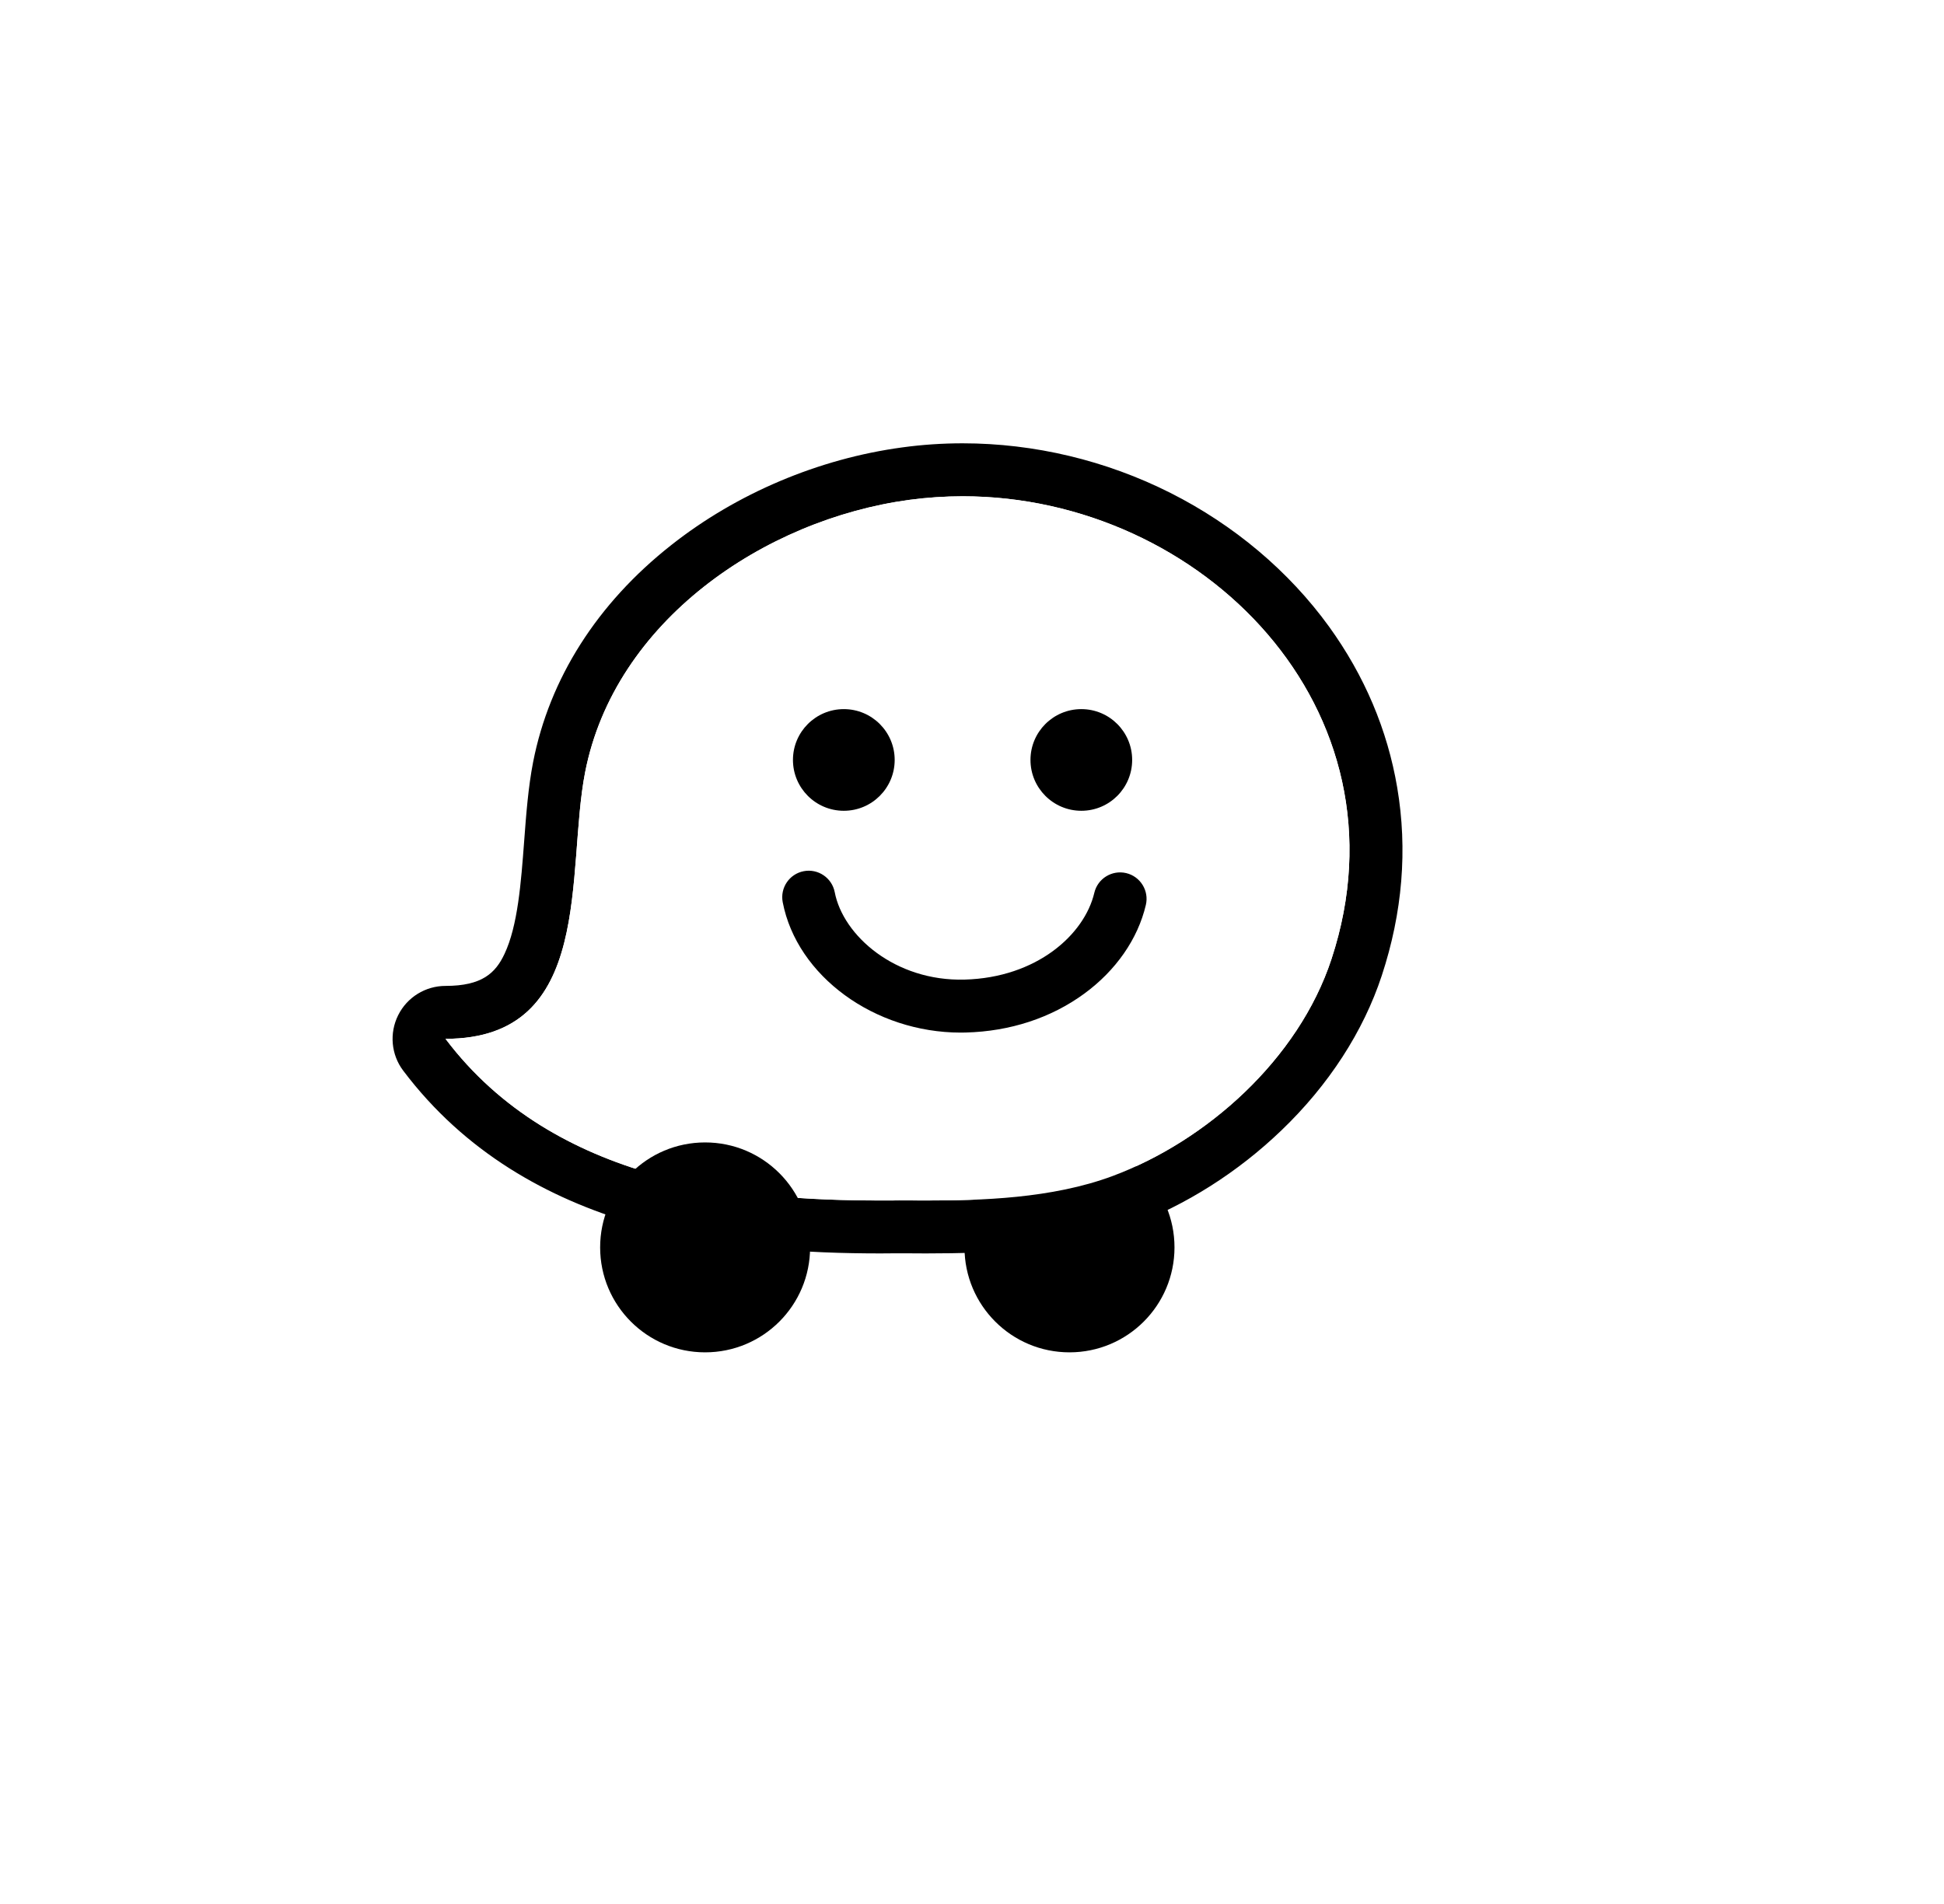 <svg width="49" height="48" viewBox="0 0 49 48" fill="none" xmlns="http://www.w3.org/2000/svg">
<g filter="url(#filter0_d_138_428)">
<rect x="2.759" y="2" width="39.759" height="39.759" fill="white"/>
</g>
<path d="M24.311 31.447C24.311 29.985 25.496 28.801 26.957 28.801C28.419 28.801 29.604 29.985 29.604 31.447C29.604 32.909 28.419 34.093 26.957 34.093C25.496 34.093 24.311 32.909 24.311 31.447Z" fill="black"/>
<path d="M35.218 19.855C34.972 18.399 34.393 17.034 33.499 15.796C32.488 14.401 31.106 13.235 29.501 12.426C27.88 11.608 26.069 11.176 24.266 11.176C23.758 11.176 23.245 11.21 22.743 11.279C20.638 11.563 18.568 12.438 16.915 13.745C15.051 15.215 13.849 17.107 13.437 19.215C13.315 19.841 13.262 20.534 13.212 21.205C13.133 22.254 13.052 23.337 12.717 24.047C12.49 24.532 12.149 24.855 11.23 24.855C10.724 24.855 10.261 25.141 10.036 25.594C9.81 26.047 9.859 26.589 10.163 26.991C13.276 31.121 18.519 31.599 22.192 31.599C22.282 31.599 22.374 31.599 22.462 31.597H22.972C23.09 31.599 23.211 31.599 23.337 31.599C25.048 31.599 26.859 31.514 28.51 30.898C29.887 30.384 31.198 29.555 32.3 28.496C33.492 27.353 34.366 26.002 34.829 24.594C35.352 23.006 35.482 21.414 35.218 19.855ZM33.562 24.176C32.728 26.713 30.404 28.767 28.044 29.647C26.506 30.221 24.708 30.264 23.337 30.264C23.096 30.264 22.87 30.262 22.66 30.262C22.588 30.262 22.521 30.264 22.455 30.264H22.192C18.744 30.264 13.985 29.843 11.23 26.189C15.004 26.189 14.259 21.972 14.748 19.471C15.491 15.659 19.262 13.096 22.921 12.601C23.371 12.541 23.822 12.511 24.266 12.511C30.28 12.511 35.632 17.88 33.562 24.176Z" fill="black"/>
<path d="M33.561 24.177C32.728 26.714 30.404 28.768 28.044 29.648C26.506 30.221 24.708 30.265 23.337 30.265C23.096 30.265 22.87 30.263 22.66 30.263C22.588 30.263 22.52 30.265 22.455 30.265H22.191C18.744 30.265 13.985 29.843 11.229 26.189C15.004 26.189 14.259 21.973 14.748 19.472C15.491 15.66 19.262 13.097 22.921 12.602C23.371 12.542 23.822 12.512 24.266 12.512C30.28 12.512 35.632 17.881 33.561 24.177Z" fill="white"/>
<path d="M22.551 19.158C22.551 19.866 21.977 20.44 21.269 20.44C20.561 20.44 19.987 19.866 19.987 19.158C19.987 18.451 20.561 17.877 21.269 17.877C21.977 17.877 22.551 18.451 22.551 19.158Z" fill="black"/>
<path d="M28.537 19.158C28.537 19.866 27.964 20.44 27.256 20.44C26.548 20.44 25.974 19.866 25.974 19.158C25.974 18.451 26.548 17.877 27.256 17.877C27.964 17.877 28.537 18.451 28.537 19.158Z" fill="black"/>
<path d="M24.216 26.032C22.044 26.032 20.088 24.608 19.729 22.745C19.659 22.383 19.896 22.033 20.258 21.963C20.62 21.893 20.97 22.131 21.04 22.492C21.25 23.588 22.562 24.742 24.311 24.696C26.133 24.648 27.336 23.559 27.583 22.508C27.668 22.149 28.027 21.927 28.386 22.011C28.744 22.096 28.967 22.455 28.882 22.814C28.68 23.672 28.128 24.467 27.326 25.053C26.491 25.663 25.461 26.001 24.346 26.03C24.302 26.031 24.259 26.032 24.216 26.032Z" fill="black"/>
<path d="M15.127 31.447C15.127 29.985 16.311 28.801 17.773 28.801C19.235 28.801 20.419 29.985 20.419 31.447C20.419 32.909 19.235 34.093 17.773 34.093C16.311 34.093 15.127 32.909 15.127 31.447Z" fill="black"/>
<defs>
<filter id="filter0_d_138_428" x="0.759" y="0" width="47.759" height="47.759" filterUnits="userSpaceOnUse" color-interpolation-filters="sRGB">
<feFlood flood-opacity="0" result="BackgroundImageFix"/>
<feColorMatrix in="SourceAlpha" type="matrix" values="0 0 0 0 0 0 0 0 0 0 0 0 0 0 0 0 0 0 127 0" result="hardAlpha"/>
<feOffset dx="2" dy="2"/>
<feGaussianBlur stdDeviation="2"/>
<feComposite in2="hardAlpha" operator="out"/>
<feColorMatrix type="matrix" values="0 0 0 0 0 0 0 0 0 0 0 0 0 0 0 0 0 0 0.1 0"/>
<feBlend mode="normal" in2="BackgroundImageFix" result="effect1_dropShadow_138_428"/>
<feBlend mode="normal" in="SourceGraphic" in2="effect1_dropShadow_138_428" result="shape"/>
</filter>
</defs>
</svg>
